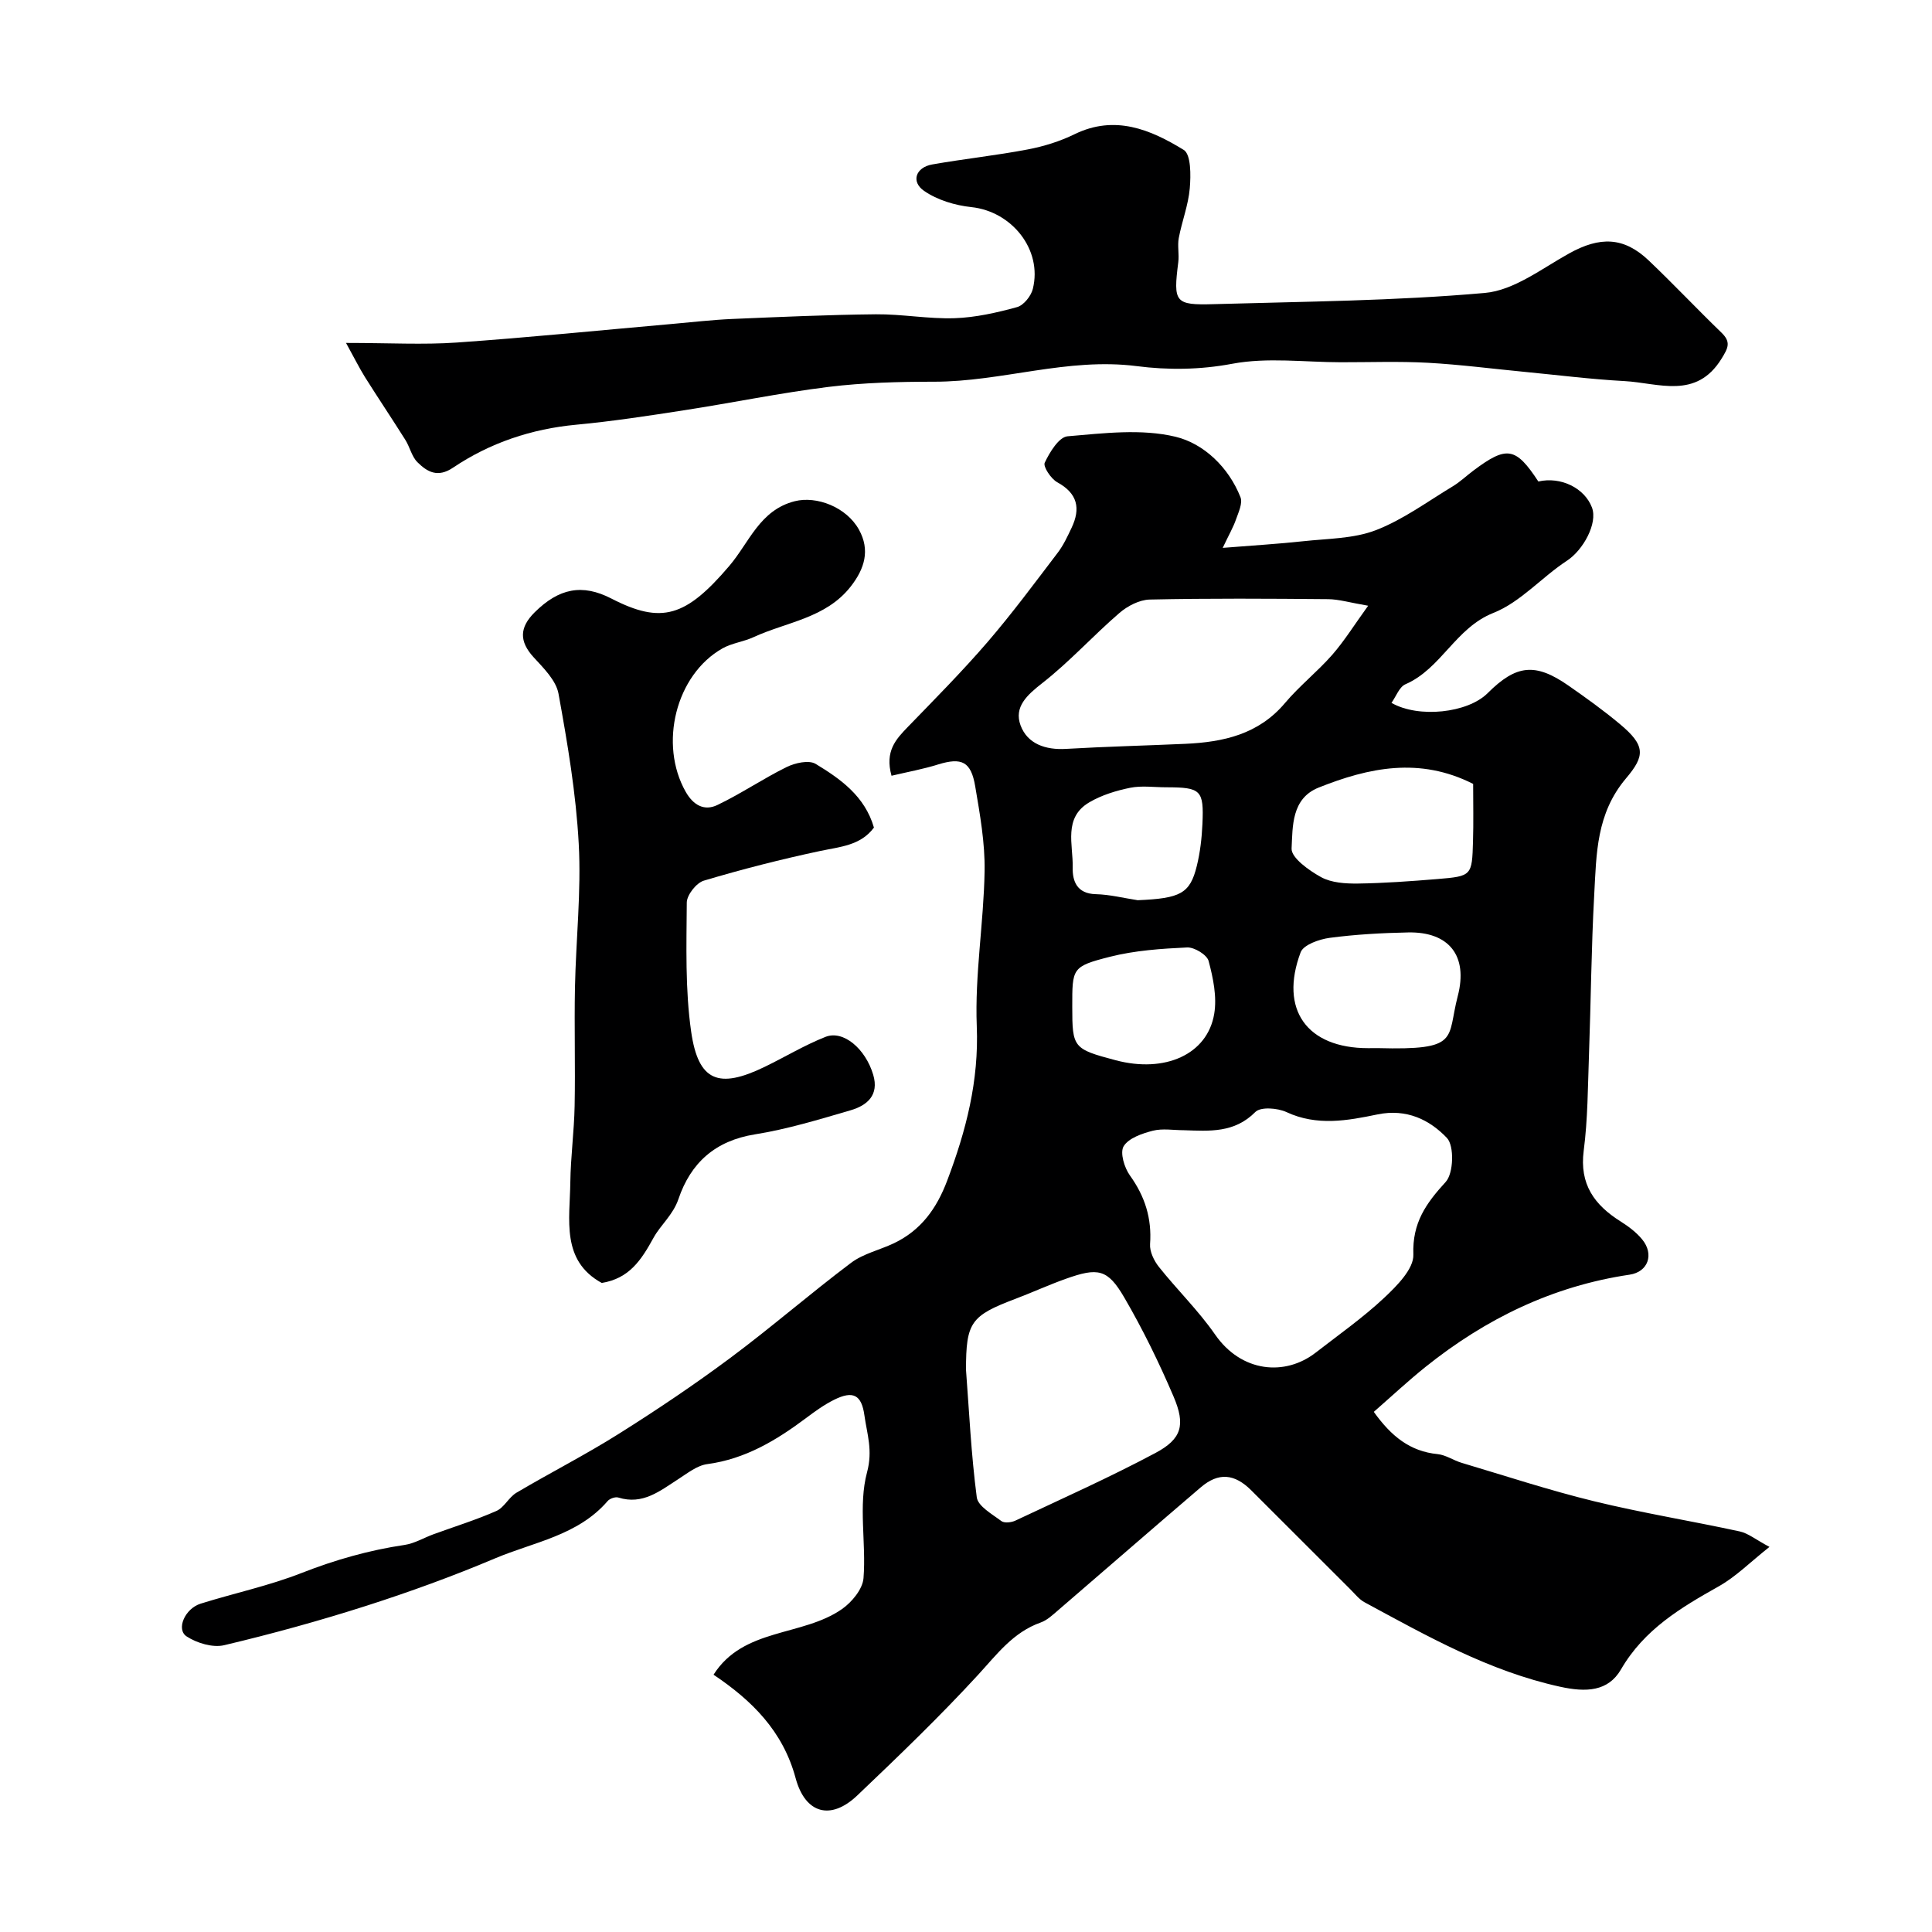 <svg enable-background="new 0 0 400 400" viewBox="0 0 400 400" xmlns="http://www.w3.org/2000/svg"><g fill="#000001"><path d="m184.58 160.61c-1.42-5.1.92-7.57 3.4-10.13 5.58-5.76 11.24-11.47 16.47-17.54 5.12-5.95 9.8-12.28 14.56-18.53 1.17-1.54 2.01-3.36 2.85-5.13 1.9-4.01 1.26-7.12-2.96-9.43-1.3-.71-2.98-3.25-2.6-4.05 1.02-2.17 2.94-5.32 4.73-5.47 7.44-.63 15.29-1.61 22.37.1 5.8 1.4 10.97 6.28 13.43 12.52.48 1.23-.41 3.11-.93 4.59-.56 1.62-1.44 3.12-2.75 5.89 6.35-.51 11.55-.82 16.72-1.38 5.04-.55 10.37-.51 14.98-2.28 5.63-2.17 10.67-5.91 15.91-9.07 1.53-.92 2.85-2.19 4.29-3.27 6.92-5.19 8.76-4.88 13.45 2.26 4.63-1.07 9.57 1.34 11.1 5.39 1.23 3.28-1.83 8.82-5.18 11.01-5.22 3.41-9.61 8.58-15.22 10.8-7.88 3.12-10.79 11.55-18.22 14.78-1.27.55-1.93 2.51-2.89 3.85 5.6 3.22 15.79 2.11 19.91-2.01 5.93-5.92 9.88-6.34 16.74-1.56 3.62 2.52 7.21 5.1 10.59 7.92 5.44 4.52 5.24 6.64 1.32 11.28-6.17 7.3-6.12 15.62-6.58 24.01-.61 11.08-.69 22.19-1.09 33.29-.24 6.6-.24 13.25-1.09 19.79-.9 6.95 2.2 11.22 7.63 14.64 1.65 1.04 3.29 2.27 4.5 3.76 2.47 3.04 1.23 6.7-2.64 7.27-15.91 2.36-29.78 9.12-42.21 19.07-3.65 2.92-7.06 6.12-10.74 9.33 3.62 5.06 7.49 8.18 13.21 8.75 1.71.17 3.3 1.31 5 1.81 9.13 2.72 18.21 5.71 27.45 7.96 9.94 2.42 20.07 4.06 30.08 6.23 1.77.38 3.34 1.7 6.18 3.21-3.97 3.14-6.93 6.15-10.46 8.14-7.91 4.45-15.47 8.93-20.28 17.22-2.67 4.6-7.24 4.77-12.61 3.59-14.71-3.22-27.52-10.48-40.49-17.49-1.13-.61-1.99-1.74-2.93-2.67-6.84-6.82-13.67-13.66-20.51-20.49-3.48-3.48-6.8-3.77-10.47-.63-9.88 8.44-19.68 16.98-29.54 25.46-1.11.95-2.26 2.05-3.59 2.52-5.71 2.02-9.05 6.57-12.95 10.82-7.97 8.67-16.49 16.86-25.03 24.99-5.47 5.21-10.77 3.82-12.77-3.6-2.63-9.75-9.07-16.09-16.99-21.4 6.2-9.78 18.38-7.85 26.61-13.6 2.04-1.43 4.27-4.13 4.44-6.4.58-7.3-1.11-15.04.73-21.9 1.23-4.57 0-7.91-.54-11.78-.59-4.28-2.34-5.2-6.28-3.24-2.03 1.01-3.91 2.36-5.73 3.73-6.18 4.63-12.62 8.53-20.53 9.59-2.11.28-4.1 1.89-6 3.11-3.8 2.44-7.35 5.39-12.41 3.81-.62-.19-1.76.2-2.21.72-6.16 7.16-15.32 8.49-23.35 11.89-8.68 3.67-17.57 6.9-26.54 9.78-9.71 3.11-19.58 5.83-29.5 8.18-2.37.56-5.64-.43-7.77-1.81-2.24-1.45-.39-5.76 2.89-6.79 6.96-2.18 14.16-3.7 20.93-6.36 6.94-2.72 13.95-4.71 21.3-5.8 2.04-.3 3.95-1.46 5.93-2.19 4.37-1.6 8.83-2.97 13.07-4.84 1.62-.71 2.57-2.84 4.16-3.78 7.03-4.16 14.33-7.87 21.23-12.22 7.87-4.95 15.6-10.15 23.06-15.7 8.5-6.33 16.52-13.31 24.99-19.68 2.54-1.91 5.93-2.65 8.87-4.05 5.58-2.67 8.83-7.15 11.02-12.95 3.92-10.36 6.59-20.65 6.13-32-.42-10.66 1.44-21.38 1.62-32.09.1-5.84-.96-11.74-1.94-17.54-.87-5.19-2.82-6.04-7.68-4.55-3.05.96-6.22 1.53-9.65 2.34zm60.54 73.39c-2.16 0-4.43-.41-6.46.11-2.21.57-4.99 1.52-6.02 3.21-.8 1.32.14 4.44 1.3 6.05 3.11 4.33 4.55 8.87 4.17 14.2-.11 1.54.81 3.45 1.83 4.73 3.78 4.75 8.19 9.04 11.63 14 5.48 7.9 14.53 8.65 20.84 3.74 4.78-3.71 9.76-7.21 14.16-11.33 2.63-2.47 6.16-6.01 6.05-8.96-.24-6.59 2.62-10.59 6.7-15.05 1.63-1.78 1.8-7.46.25-9.1-3.57-3.75-8.33-6.12-14.38-4.87-6.17 1.28-12.53 2.46-18.83-.48-1.84-.86-5.36-1.13-6.45-.03-4.35 4.4-9.52 3.95-14.79 3.78zm-45.12 49.61c.64 8.4 1.06 17.45 2.23 26.39.24 1.85 3.18 3.48 5.09 4.92.61.46 2.07.3 2.9-.09 9.7-4.57 19.51-8.95 28.97-13.99 5.49-2.92 6.3-5.8 3.78-11.71-3-7.02-6.37-13.92-10.21-20.51-3.44-5.9-5.42-6.24-12.14-3.84-3.51 1.25-6.92 2.82-10.41 4.14-9.21 3.49-10.21 4.84-10.21 14.69zm83.26-158.2c-3.82-.65-6.06-1.34-8.3-1.36-12.3-.11-24.61-.19-36.91.08-2.15.05-4.63 1.34-6.31 2.8-5.43 4.68-10.28 10.07-15.91 14.47-3.17 2.48-5.95 4.95-4.53 8.79 1.42 3.82 5.16 5.11 9.4 4.86 8.24-.48 16.5-.68 24.74-1.05 7.85-.36 15.13-1.96 20.59-8.43 2.99-3.55 6.7-6.48 9.77-9.97 2.52-2.88 4.55-6.16 7.46-10.19zm21.74 36.89c-11.09-5.62-21.62-3.38-31.99.76-5.65 2.26-5.37 8.06-5.6 12.61-.1 1.92 3.62 4.57 6.12 5.94 2.15 1.17 5.05 1.35 7.61 1.32 5.48-.08 10.95-.48 16.42-.93 7.17-.59 7.21-.67 7.41-7.84.12-3.83.03-7.66.03-11.86zm-19.76 54.7c17.21.46 14.25-1.88 16.57-10.76 2.19-8.38-1.83-13.36-10.27-13.19-5.42.11-10.87.41-16.24 1.12-2.17.29-5.43 1.43-6.02 3-4.45 11.88 1.33 19.84 13.97 19.84.66-.01 1.32-.01 1.99-.01zm-63.24-8.55c0 8.48.2 8.73 8.98 11.06 10.2 2.71 19.01-1.19 20.41-9.61.59-3.51-.22-7.42-1.16-10.94-.35-1.29-2.95-2.87-4.45-2.8-5.35.25-10.81.62-15.98 1.93-7.89 2.01-7.8 2.36-7.8 10.36zm13.55-22.07c8.84-.38 10.82-1.36 12.23-7.07.7-2.83 1.04-5.8 1.17-8.72.32-7.04-.31-7.58-7.5-7.59-2.49 0-5.06-.38-7.45.1-2.91.59-5.91 1.51-8.45 3-5.46 3.19-3.35 8.77-3.46 13.49-.07 2.88.9 5.44 4.78 5.54 2.91.07 5.79.81 8.68 1.25z"/><path d="m71.64 71c8.95 0 15.97.4 22.92-.08 14.91-1.04 29.8-2.55 44.69-3.86 4.1-.36 8.19-.84 12.3-1.02 9.93-.42 19.87-.87 29.8-.97 5.43-.05 10.88.99 16.3.81 4.34-.15 8.72-1.14 12.93-2.3 1.36-.37 2.9-2.3 3.26-3.78 2.01-8.12-4.35-16.03-12.73-16.92-3.38-.36-7.04-1.46-9.79-3.36-2.77-1.91-1.72-4.87 1.68-5.47 6.57-1.16 13.23-1.86 19.78-3.11 3.32-.63 6.66-1.67 9.69-3.15 8.35-4.08 15.74-.97 22.61 3.25 1.52.93 1.48 5.27 1.25 7.96-.3 3.47-1.63 6.83-2.28 10.29-.3 1.61.11 3.34-.1 4.99-1.05 8.34-.74 8.93 7.4 8.69 18.7-.54 37.46-.67 56.07-2.32 6.02-.53 11.79-5.04 17.43-8.17 6.39-3.55 11.33-3.46 16.49 1.44 5.12 4.87 9.97 10.02 15.05 14.93 2.05 1.97 1.41 3.19.03 5.42-5.25 8.5-13.03 5.02-20.08 4.63-6.88-.37-13.73-1.24-20.6-1.9-6.7-.64-13.38-1.52-20.09-1.89-6.01-.33-12.04-.1-18.06-.11-7.5-.01-15.2-1.05-22.44.31-6.75 1.27-13.38 1.32-19.82.49-14.31-1.83-27.9 3.24-41.97 3.23-7.27 0-14.59.19-21.79 1.07-10.02 1.24-19.94 3.3-29.93 4.84-7.42 1.15-14.85 2.29-22.32 2.99-9.3.87-17.85 3.74-25.53 8.9-3.18 2.14-5.34.86-7.35-1.12-1.2-1.18-1.58-3.15-2.52-4.64-2.75-4.37-5.63-8.66-8.38-13.03-1.19-1.92-2.2-3.97-3.9-7.04z"/><path d="m180.94 171.34c-2.77 3.74-7.02 3.97-11.2 4.86-8.08 1.72-16.11 3.77-24.02 6.13-1.55.46-3.52 2.97-3.53 4.54-.06 8.92-.35 17.96.91 26.74 1.48 10.3 5.71 11.89 15.24 7.26 4.21-2.04 8.24-4.49 12.58-6.2 3.67-1.45 8.27 2.45 9.87 7.85 1.25 4.21-1.25 6.35-4.68 7.35-6.54 1.91-13.12 3.92-19.82 4.99-8.23 1.32-13.29 5.91-15.82 13.38-1.12 3.3-3.72 5.39-5.17 8.04-2.54 4.62-5.02 8.42-10.72 9.34-8.45-4.65-6.6-13.09-6.5-20.85.07-5.27.79-10.53.89-15.8.16-8.16-.09-16.33.07-24.49.2-9.93 1.32-19.9.78-29.79-.56-10.41-2.32-20.8-4.19-31.08-.5-2.73-3.07-5.27-5.12-7.5-3.07-3.34-2.96-6.22.19-9.34 5.01-4.96 9.83-5.97 15.89-2.84 10.42 5.37 15.43 3.76 24.4-6.76 4.13-4.84 6.3-11.57 13.56-13.4 4.51-1.14 10.69 1.2 13.29 5.89 2.34 4.23 1.18 8.07-1.69 11.75-5.15 6.6-13.27 7.34-20.15 10.51-2.05.95-4.45 1.22-6.4 2.31-9.7 5.47-13.23 19.85-7.63 29.71 1.6 2.82 3.88 4 6.53 2.74 4.93-2.35 9.48-5.47 14.38-7.88 1.74-.85 4.58-1.49 5.98-.65 5.15 3.12 10.19 6.67 12.08 13.19z"/></g></svg>
